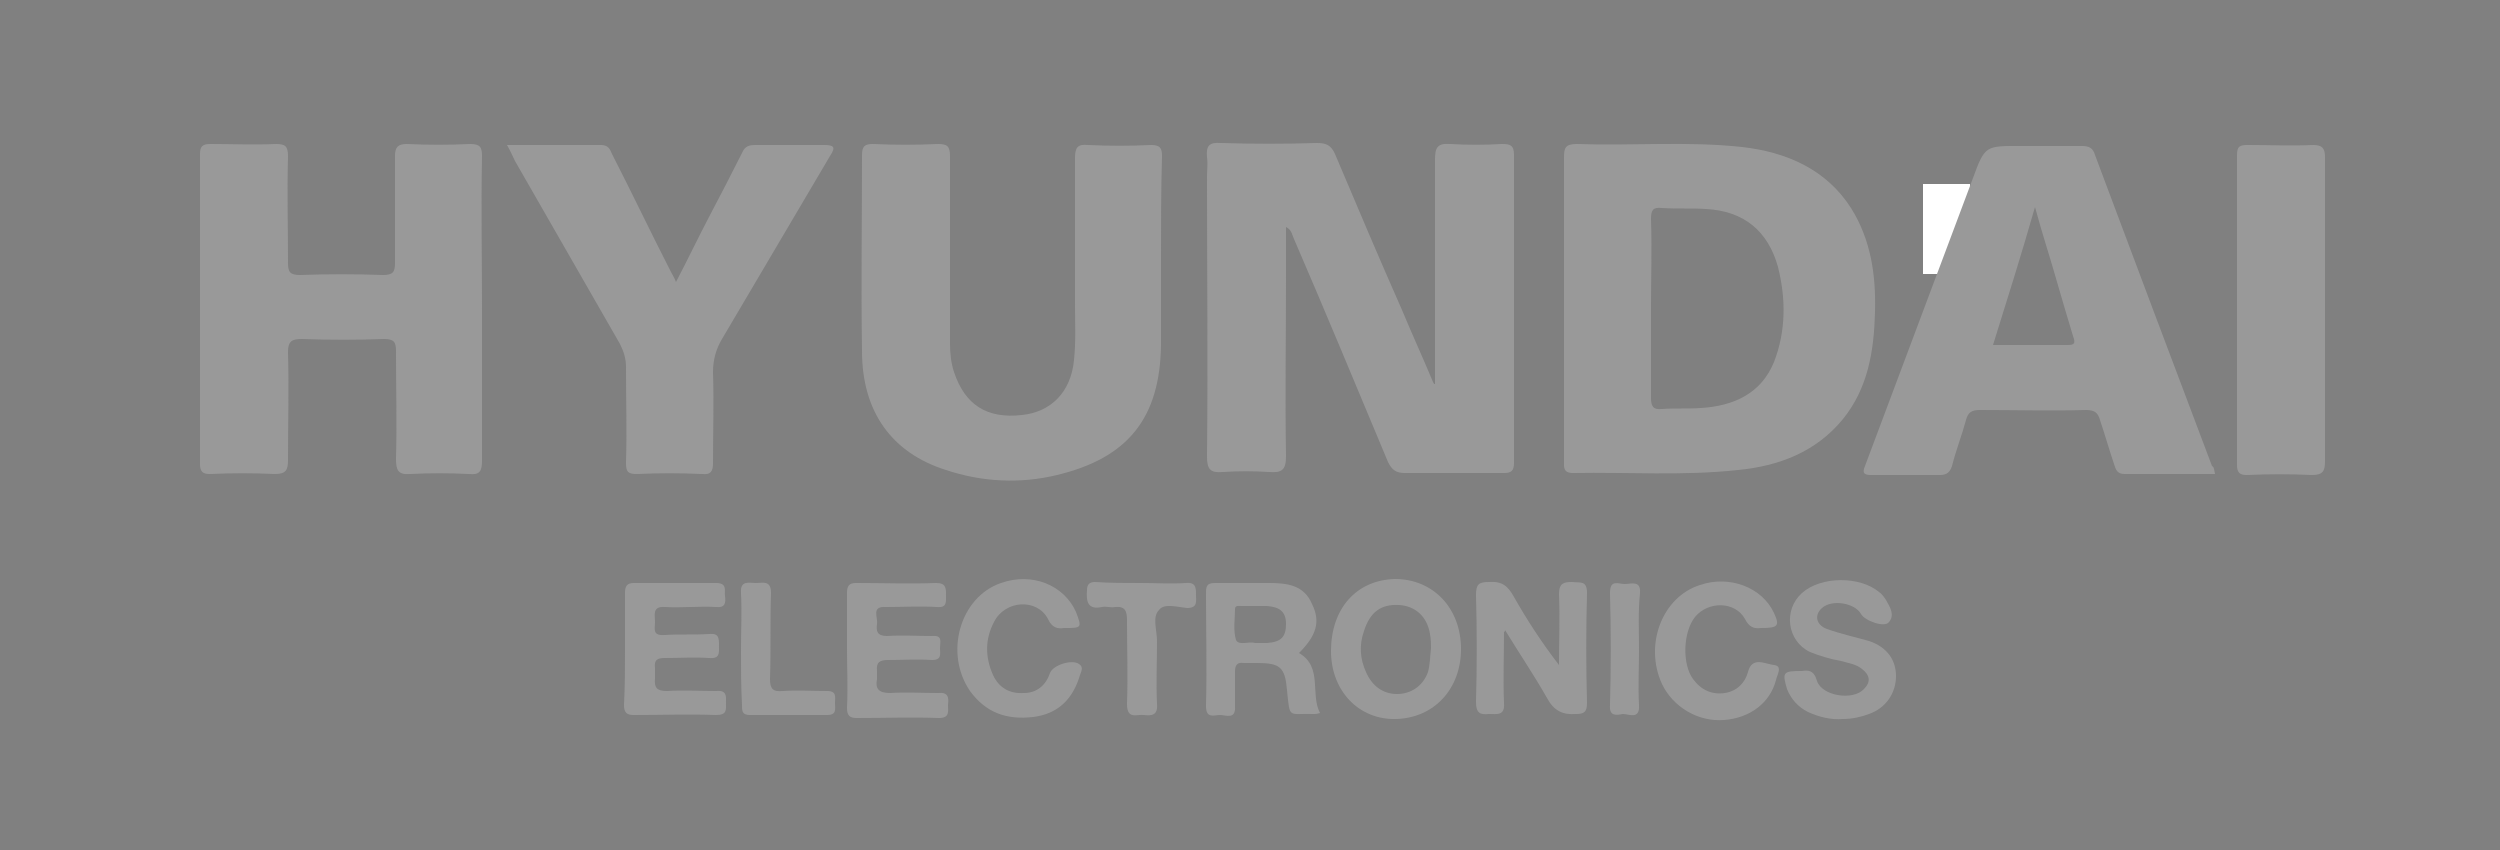<?xml version="1.0" encoding="utf-8"?>
<!-- Generator: Adobe Illustrator 24.0.2, SVG Export Plug-In . SVG Version: 6.00 Build 0)  -->
<svg version="1.1" id="Capa_1" xmlns="http://www.w3.org/2000/svg" xmlns:xlink="http://www.w3.org/1999/xlink" x="0px" y="0px"
	 viewBox="0 0 250 85" style="enable-background:new 0 0 250 85;" xml:space="preserve">
<rect x="0" y="0" width="250" height="85" fill="#808080" stroke="none"/>
<style type="text/css">
	.st0{fill:#FFFFFF;}
	.st1{fill:#999999;}
	.st2{fill-rule:evenodd;clip-rule:evenodd;fill:#999999;}
	.st3{fill:#006B33;}
	.st4{fill:#00B2E3;}
	.st5{fill:#54565A;}
	.st6{fill:#0E4385;}
</style>
<rect x="192.3" y="18.4" class="st0" width="4.7" height="9"/>
<g>
	<g>
		<path class="st1" d="M154.5-68.4H140c0,0-2.6,0-3.6,1.9v-1.9H130v26.9h6.5v-17.3c0-2.1,1.7-3.8,3.8-3.8h12.2
			c2.1,0,3.8,1.7,3.8,3.8v17.3h6.3v-19.3C162.7-60.7,162.3-68.4,154.5-68.4"/>
		<rect x="41" y="-76.1" class="st1" width="6.5" height="34.7"/>
		<rect x="116.9" y="-68.4" class="st1" width="6.5" height="27"/>
		<rect x="169.3" y="-68.4" class="st1" width="6.5" height="26.9"/>
		<path class="st1" d="M78.5-68.4H64c0,0-2.6,0-3.6,1.9v-1.9H54v26.9h6.5v-17.3c0-2.1,1.7-3.8,3.8-3.8h12.3c2.1,0,3.8,1.7,3.8,3.8
			v17.3h6.3v-19.3C86.8-60.7,86.3-68.4,78.5-68.4"/>
		<rect x="116.9" y="-79.1" class="st1" width="6.5" height="5.6"/>
		<rect x="169.3" y="-79.1" class="st1" width="6.5" height="5.6"/>
		<polygon class="st1" points="214.7,-68.4 206.6,-68.4 197.3,-59 188,-68.4 179.9,-68.4 193.2,-54.9 179.9,-41.4 188.1,-41.4 
			197.3,-50.8 206.5,-41.4 214.7,-41.4 201.3,-54.9 		"/>
		<path class="st1" d="M102.5-72.8c0.4-0.4,0.9-0.7,1.6-0.7h7.2v-5.6h-5.7c-0.1,0-0.9,0-2.1,0c-0.1,0-0.1,0-0.1,0
			c-2.4,0-4.6,0.9-6.1,2.4c-1.2,1.3-1.8,3-1.8,4.5c0,2.8,0,3.8,0,3.8h-8.4c0,0,2.3,0.8,3.9,5.7h4.5v21.2h6.4v-21.2h9.4v-5.7h-4.8
			h-4.6v-2.4c0-0.2,0-0.3,0-0.5c0-0.1,0-0.1,0-0.1c0-0.5,0.2-0.9,0.4-1.2C102.4-72.7,102.5-72.7,102.5-72.8"/>
	</g>
</g>
<path class="st2" d="M162.3,146.3c4.6,0,8.4,3.8,8.4,8.4V182h-9.4v-26.2c0-2.6-2.1-4.7-4.7-4.7h-10.7v30.8h-9.4v-35.6L162.3,146.3
	 M200.8,146.3c4.6,0,8.4,3.8,8.4,8.4v18.9c0,4.6-3.8,8.4-8.4,8.4h-17.6c-4.6,0-8.4-3.8-8.4-8.4v-18.9c0-4.6,3.8-8.4,8.4-8.4H200.8
	 M189,151.1c-2.6,0-4.7,2.1-4.7,4.7v16.7c0,2.6,2.1,4.7,4.7,4.7h6.1c2.6,0,4.7-2.1,4.7-4.7v-16.7c0-2.6-2.1-4.7-4.7-4.7H189z
	 M78,146.3c-4.6,0-8.4,3.8-8.4,8.4v18.9c0,4.6,3.8,8.4,8.4,8.4h20.8v-4.8h-15c-2.6,0-4.7-2.1-4.7-4.7v-6.3h19.7v-4.8h-15
	c-2.6,0-4.7-2.1-4.7-4.7v-0.9c0-2.6,2.1-4.7,4.7-4.7h15.1v-4.8L78,146.3 M111.4,146.3c-4.6,0-8.4,3.8-8.4,8.4v18.9
	c0,4.6,3.8,8.4,8.4,8.4h20.8v-4.8h-15.1c-2.6,0-4.7-2.1-4.7-4.7v-16.7c0-2.6,2.1-4.7,4.7-4.7h15.1v-4.8L111.4,146.3 M65.5,146.3
	H31.2v4.8h12.4v30.8H53v-26.2c0-2.6,2.1-4.7,4.7-4.7h7.8C65.5,151.1,65.5,146.3,65.5,146.3z"/>
<g>
	<path class="st1" d="M-12.6,121.9c1.2,3.3,2.9,6.4,3.6,9.8c1.3,6.1-1.5,10.8-6.4,14.4c-1.3,1-2.6,2-4.5,3.4
		c4.8-5.6,7.4-11.4,7-18.4c-2,4.9-4,9.7-6,14.8c-3.9-3.2-4.4-6.7-1.8-10.4c1.8-2.5,4.1-4.7,5.7-7.4c1.1-1.8,1.4-4.1,2-6.1
		C-12.9,121.9-12.7,121.9-12.6,121.9z"/>
	<path class="st1" d="M-73.3,151.5c1.3,0,2.5,0,4,0c0.1,0.6,0.3,1.2,0.5,1.8c5-3.4,7.7-3.3,11.2,0.1c1.7-0.9,3.2-2,4.8-2.4
		c5.1-1.1,8.8,1.7,9,6.9c0.2,4.5,0,9.1,0,13.9c-1.8,0-3.5,0-5.4,0c0-3.3,0-6.4,0-9.6c0-0.9,0-1.8-0.1-2.6c-0.2-1.9-0.9-3.5-3.1-3.6
		c-2.1,0-3.2,1.5-3.4,3.4c-0.3,3.5-0.2,7-0.3,10.5c0,0.6-0.1,1.2-0.1,2c-1.7,0-3.2,0-5.1,0c0-3.2,0-6.4,0-9.5c0-1.3,0.2-2.7-0.4-3.8
		c-0.6-1.1-1.9-2.4-3-2.5c-1,0-2.3,1.3-3,2.4c-0.5,0.8-0.4,2.2-0.4,3.3c0,3.3,0,6.7,0,10.1c-1.8,0-3.4,0-5.1,0
		C-73.3,165.1-73.3,158.4-73.3,151.5z"/>
	<path class="st1" d="M-109,153.4c0.1-0.6,0.2-1.2,0.3-1.9c1.3,0,2.7,0,4.1,0c0,7.5,0.1,14.8-0.1,22.1c-0.1,2.6-1.9,4.7-4.3,5.6
		c-2.2,0.9-4.7,1.5-7.1,1.5c-6,0-7-1.2-6.5-7.5c3.5,2,7.1,3.9,10.9,1.2c1.1-0.8,1.6-2.5,2.1-3.9c-5,2.8-10.4,1-12.7-1.9
		c-3.2-4.2-3.3-10.3,0.1-14.4C-118.6,150.1-115.3,149.8-109,153.4z M-109.7,161.5c0-3-2.1-5.5-4.7-5.6c-2.7-0.1-5,2.6-4.9,5.7
		c0.1,3,2.3,5.4,4.9,5.4C-111.8,167-109.7,164.6-109.7,161.5z"/>
	<path class="st1" d="M-35.2,163c1.8,5,4.8,5.5,13,2.4c0,1.3,0.2,2.6-0.1,3.8c-0.1,0.8-0.7,1.7-1.4,2.1c-4.2,2.2-10.7,1.2-13.9-2
		c-3.4-3.4-4-8.8-1.6-13.6c1.8-3.5,5.8-5.4,10.4-4.7c4,0.6,6.7,3.1,7.4,7.1c0.3,1.5,0.3,3.1,0.4,4.9C-25.8,163-30.3,163-35.2,163z
		 M-26.1,159.6c-0.3-2.5-1.6-3.7-4-3.8c-2.5-0.1-4.1,1.2-4.7,3.8C-31.9,159.6-29,159.6-26.1,159.6z"/>
	<path class="st1" d="M-145.6,151.8c1.1,0,2.3,0,3.6,0c0.2,0.7,0.4,1.3,0.6,2.1c0.4-0.2,0.6-0.4,0.8-0.6c2.5-2.5,5.4-2.7,8.4-1.4
		c2.9,1.2,4.1,3.6,4,6.7c-0.1,3.8-0.1,7.7,0,11.5c0.1,2-1.2,1.9-2.5,1.9s-2.6,0.2-2.5-1.9c0.1-3,0.1-6.1,0-9.1c0-1-0.1-2.2-0.6-3
		c-0.7-1-1.9-2.1-3-2.2c-1.1-0.1-2.6,0.9-3.2,1.9c-0.7,1.1-1,2.7-1,4.1c-0.1,3.2,0,6.5,0,10.1c-1.3,0-2.5,0.2-3.5-0.1
		c-0.6-0.1-1.4-0.9-1.4-1.4c-0.1-6,0-12,0-17.9C-145.9,152.3-145.8,152.1-145.6,151.8z"/>
	<path class="st1" d="M-150.1,161.8c0,6-4.3,10.4-9.9,10.4c-5.6,0-10.1-4.8-10-10.7s4.6-10.5,10.3-10.4
		C-154.3,151.2-150.1,155.9-150.1,161.8z M-154.8,161.7c0-3.2-2.5-6-5.3-5.9s-5,2.7-5,5.9c0,3.3,2.4,6,5.2,5.9
		C-157.1,167.5-154.8,164.8-154.8,161.7z"/>
	<path class="st1" d="M-98.3,156.4c-1.2-0.1-2-0.1-3-0.2c0-1.5,0-2.9,0-4.6c4.9,0.7,2.7-3.8,4.1-5.8c1.3,0,2.6,0,4.2,0
		c0,1.9,0,3.6,0,5.5c1.8,0.1,3.5,0.2,5.3,0.2c0,1.5,0,3,0,4.7c-1.7,0-3.3,0-5.2,0c0,3.2-0.2,6.3,0.1,9.2c0.1,0.7,1.7,1.5,2.7,1.9
		c0.6,0.2,1.5-0.3,2.6-0.6c0,1.4,0.1,2.8-0.1,4.2c0,0.4-0.7,1.1-1.1,1.2c-5.7,1-9.8-1.2-9.7-7.4C-98.3,161.9-98.3,159.2-98.3,156.4z
		"/>
	<path class="st1" d="M-2.1,183.9c-3.4-8-10-12.4-17.9-15.7c4.4,1.3,8.6,2.3,12.5,3.7c6,2.1,8.7,6.9,9.5,13c0.3,2.3,0,4.7,0,7.6
		c-2.4-3.8-6-5.4-9.5-7c-1.1-0.5-2.2-1-3.2-1.6c-4.9-2.5-6-5.2-4.4-10.9C-9.8,175.7-6.4,180.4-2.1,183.9z"/>
	<path class="st1" d="M-13.4,161.1c3.4-1,6.5-1.9,9.6-2.9c6.5-2.1,12-0.3,16.3,4.8c1.5,1.7,2.7,3.7,3.9,5.8
		c-5.1-2.1-10.1-0.3-15.1,0.2c-4.5,0.4-7.4-1.7-8.4-6.9c2.8,0.3,5.4,0.6,8,1s5.2,1.1,7.8,1.3C1.9,159.8-5.6,159.7-13.4,161.1z"/>
	<path class="st1" d="M-179.1,141.5c0.7-0.1,1.2-0.2,1.7-0.2c1,0,2.1,0,3.3,0c0,10.3,0,20.4,0,30.6c-1.6,0-3.3,0-5,0
		C-179.1,161.8-179.1,151.7-179.1,141.5z"/>
	<path class="st1" d="M-8.8,151.8c6.2-1.9,10.9-4.9,14-10.1c-4.2,2.7-8.4,5.3-12.8,8.1c-1.2-4.4,0-7.2,3.7-8.6
		c1.8-0.7,3.8-1.2,5.7-1.8c1.5-0.5,3.1-0.9,4.5-1.5c1.3-0.6,2.5-1.6,3.7-2.4C9.8,145.4,4.6,153.1-8.8,151.8z"/>
	<path class="st1" d="M-83.7,151.3c1.7,0,3.4,0,5.1,0c0,6.9,0,13.7,0,20.7c-1.7,0-3.3,0-5.1,0C-83.7,165.2-83.7,158.3-83.7,151.3z"
		/>
	<path class="st1" d="M-84.4,144.7c0.1-1.8,1.8-3.3,3.5-3.2c1.9,0.1,3.3,1.8,3.1,3.8c-0.2,1.9-1.8,3.2-3.6,3
		C-83.1,148.2-84.5,146.5-84.4,144.7z"/>
</g>
<g id="layer1" transform="translate(383.568,-22.063)">
	<path id="path1460" class="st3" d="M-623.5,72.3V47.4h3.9h3.9V49c0,0.9,0,1.6,0,1.6s0.5-0.3,1.1-0.7c6.9-4.3,16.9-5.6,25.8-3.4
		c8.1,2,13.9,6.8,16,13.2c1.2,3.7,1.1,7.8-0.2,11.4c-1.7,4.4-5.1,8-10,10.5c-4.3,2.1-9.2,3.2-14.7,3.2c-4.6,0-8.8-0.8-12.6-2.3
		c-1.5-0.6-3.4-1.6-4.6-2.3l-0.9-0.6v8.7V97h-3.9h-3.9V72.3H-623.5z M-593.9,78.3c4.4-0.6,7.8-2,10.3-4.2c1.9-1.7,3.3-4,3.8-6.5
		c0.2-1,0.2-3.5,0-4.5c-0.6-3-2.3-5.6-4.9-7.4c-1-0.7-3.1-1.8-4.5-2.2c-3.8-1.3-8.4-1.7-12.6-1c-7.3,1.1-12.2,4.7-13.6,9.9
		c-0.6,2.3-0.5,4.8,0.3,7c1.8,5,6.9,8.3,14.2,9.1C-599.3,78.6-595.3,78.5-593.9,78.3L-593.9,78.3z M-568.1,72.3V47.4h3.9h3.9V49
		c0,0.9,0,1.6,0,1.6s0.4-0.3,1-0.6c1.2-0.8,3.5-1.9,4.9-2.4c6.3-2.3,14.1-2.7,20.9-1c11.1,2.8,17.6,10.4,17,19.8
		c-0.5,7.2-5.3,13.1-13.1,16.2c-2.6,1-5.2,1.7-8.5,2.1c-1.7,0.2-6.4,0.2-8.2,0c-5.1-0.6-9.6-2.1-13.2-4.5l-0.7-0.5v8.7v8.7h-3.9
		h-3.9V72.3H-568.1z M-538.4,78.3c6.1-0.9,10.3-3.3,12.6-7.2c1.3-2.2,1.8-5.2,1.3-8c-1-5.7-6-9.7-13.7-10.8
		c-5.1-0.7-10.8,0-14.7,1.9c-4,1.9-6.4,4.9-7.2,8.7c-0.2,1-0.2,3.6,0,4.6c0.6,2.7,1.9,4.9,3.9,6.6c2.7,2.3,6.3,3.7,10.9,4.2
		C-543.8,78.6-539.9,78.5-538.4,78.3L-538.4,78.3z M-655.6,84.9c-4.1-0.4-7.6-1.2-10.6-2.5c-6.8-2.9-11.1-7.8-12.3-14
		c-0.2-1.2-0.3-3.8-0.2-5.1c0.8-7.4,6.3-13.3,15-16.1c4.6-1.5,10.3-2,15.4-1.3c9.3,1.2,16.4,5.5,19.5,11.9
		c2.5,5.2,2.2,11.6-0.8,16.4c-1.4,2.2-3.6,4.5-5.9,6c-3.6,2.4-7.9,3.8-13.1,4.5C-649.8,84.9-654.6,85-655.6,84.9L-655.6,84.9z
		 M-650.1,78.4c4.1-0.4,7.5-1.6,10-3.4c2.1-1.5,3.8-3.7,4.5-5.9c0.4-1.3,0.5-1.9,0.5-3.8c0-1.8-0.1-2.4-0.5-3.7
		c-1.4-4.4-5.6-7.6-11.4-8.9c-5.1-1.1-11-0.7-15.4,1c-3.2,1.3-5.7,3.3-7.2,5.8c-1.6,2.7-1.9,6.3-0.9,9.5c1.1,3.4,3.9,6.2,7.8,7.8
		c2.1,0.9,4.8,1.5,7.4,1.7C-654.3,78.5-651.1,78.5-650.1,78.4L-650.1,78.4z M-489.7,84.9c-0.2,0-0.7-0.1-1.3-0.1
		c-4.3-0.4-8.8-1.8-12.1-3.6c-4.5-2.5-7.6-6.1-9-10.4c-1-2.9-1.1-6.2-0.5-9.2c1-4.5,3.8-8.4,8-11.2c5.7-3.8,14-5.4,22-4.4
		c6.7,0.8,12.2,3.3,16,7.1c2.9,2.9,4.6,6.3,5.1,10.3c0.1,1,0.1,3.1,0,4.2c-1,7.9-7.3,14-17,16.4c-2.9,0.7-4.8,0.9-8.2,1
		C-488.2,84.9-489.5,84.9-489.7,84.9L-489.7,84.9z M-484.6,78.4c5.1-0.5,9.3-2.2,12-4.9c1.8-1.8,2.9-3.8,3.3-6.2
		c0.2-1,0.2-3.1,0-4.1c-0.9-5.6-5.9-9.6-13.1-10.8c-1.7-0.3-2.9-0.4-4.7-0.4c-8.2,0-14.5,3.1-16.9,8.2c-0.7,1.5-1.1,3.1-1.1,5
		c0,2.5,0.6,4.5,1.9,6.5c2.4,3.6,7,6,13.1,6.6C-488.9,78.5-485.9,78.5-484.6,78.4L-484.6,78.4z"/>
</g>
<g id="layer1_1_" transform="translate(383.568,-22.063)">
	<path id="path1460_1_" class="st1" d="M-556.3-30.3v-24.9h3.9h3.9v1.6c0,0.9,0,1.6,0,1.6s0.5-0.3,1.1-0.7
		c6.9-4.3,16.9-5.6,25.8-3.4c8.1,2,13.9,6.8,16,13.2c1.2,3.7,1.1,7.8-0.2,11.4c-1.7,4.4-5.1,8-10,10.5c-4.3,2.1-9.2,3.2-14.7,3.2
		c-4.6,0-8.8-0.8-12.6-2.3c-1.5-0.6-3.4-1.6-4.6-2.3l-0.9-0.6v8.7v8.7h-3.9h-3.9v-24.7H-556.3z M-526.8-24.3c4.4-0.6,7.8-2,10.3-4.2
		c1.9-1.7,3.3-4,3.8-6.5c0.2-1,0.2-3.5,0-4.5c-0.6-3-2.3-5.6-4.9-7.4c-1-0.7-3.1-1.8-4.5-2.2c-3.8-1.3-8.4-1.7-12.6-1
		c-7.3,1.1-12.2,4.7-13.6,9.9c-0.6,2.3-0.5,4.8,0.3,7c1.8,5,6.9,8.3,14.2,9.1C-532.2-24.1-528.1-24.1-526.8-24.3L-526.8-24.3z
		 M-501-30.3v-24.9h3.9h3.9v1.6c0,0.9,0,1.6,0,1.6s0.4-0.3,1-0.6c1.2-0.8,3.5-1.9,4.9-2.4c6.3-2.3,14.1-2.7,20.9-1
		c11.1,2.8,17.6,10.4,17,19.8c-0.5,7.2-5.3,13.1-13.1,16.2c-2.6,1-5.2,1.7-8.5,2.1c-1.7,0.2-6.4,0.2-8.2,0
		c-5.1-0.6-9.6-2.1-13.2-4.5l-0.7-0.5v8.7v8.7h-3.9h-3.9L-501-30.3L-501-30.3z M-471.2-24.3c6.1-0.9,10.3-3.3,12.6-7.2
		c1.3-2.2,1.8-5.2,1.3-8c-1-5.7-6-9.7-13.7-10.8c-5.1-0.7-10.8,0-14.7,1.9c-4,1.9-6.4,4.9-7.2,8.7c-0.2,1-0.2,3.6,0,4.6
		c0.6,2.7,1.9,4.9,3.9,6.6c2.7,2.3,6.3,3.7,10.9,4.2C-476.7-24-472.7-24.1-471.2-24.3L-471.2-24.3z M-588.4-17.7
		c-4.1-0.4-7.6-1.2-10.6-2.5c-6.8-2.9-11.1-7.8-12.3-14c-0.2-1.2-0.3-3.8-0.2-5.1c0.8-7.4,6.3-13.3,15-16.1c4.6-1.5,10.3-2,15.4-1.3
		c9.3,1.2,16.4,5.5,19.5,11.9c2.5,5.2,2.2,11.6-0.8,16.4c-1.4,2.2-3.6,4.5-5.9,6c-3.6,2.4-7.9,3.8-13.1,4.5
		C-582.7-17.7-587.5-17.6-588.4-17.7L-588.4-17.7z M-582.9-24.2c4.1-0.4,7.5-1.6,10-3.4c2.1-1.5,3.8-3.7,4.5-5.9
		c0.4-1.3,0.5-1.9,0.5-3.8c0-1.8-0.1-2.4-0.5-3.7c-1.4-4.4-5.6-7.6-11.4-8.9c-5.1-1.1-11-0.7-15.4,1c-3.2,1.3-5.7,3.3-7.2,5.8
		c-1.6,2.7-1.9,6.3-0.9,9.5c1.1,3.4,3.9,6.2,7.8,7.8c2.1,0.9,4.8,1.5,7.4,1.7C-587.1-24.1-584-24.1-582.9-24.2L-582.9-24.2z
		 M-422.6-17.7c-0.2,0-0.7-0.1-1.3-0.1c-4.3-0.4-8.8-1.8-12.1-3.6c-4.5-2.5-7.6-6.1-9-10.4c-1-2.9-1.1-6.2-0.5-9.2
		c1-4.5,3.8-8.4,8-11.2c5.7-3.8,14-5.4,22-4.4c6.7,0.8,12.2,3.3,16,7.1c2.9,2.9,4.6,6.3,5.1,10.3c0.1,1,0.1,3.1,0,4.2
		c-1,7.9-7.3,14-17,16.4c-2.9,0.7-4.8,0.9-8.2,1C-421.1-17.7-422.4-17.7-422.6-17.7L-422.6-17.7z M-417.5-24.2
		c5.1-0.5,9.3-2.2,12-4.9c1.8-1.8,2.9-3.8,3.3-6.2c0.2-1,0.2-3.1,0-4.1c-0.9-5.6-5.9-9.6-13.1-10.8c-1.7-0.3-2.9-0.4-4.7-0.4
		c-8.2,0-14.5,3.1-16.9,8.2c-0.7,1.5-1.1,3.1-1.1,5c0,2.5,0.6,4.5,1.9,6.5c2.4,3.6,7,6,13.1,6.6C-421.8-24.1-418.7-24.1-417.5-24.2
		L-417.5-24.2z"/>
</g>
<g>
	<g>
		<g>
			<path class="st4" d="M297.7,54.1c-1.3-1.3-3-2.1-5-2.1h-18.5c-0.3,0-0.5-0.2-0.6-0.4c-0.5-1.5-0.9-3.1-1.1-4.8
				c-0.1-0.4,0.2-0.7,0.6-0.7h20.8c2,0,3.7,0.8,5,2.1l1.7,1.8c1.3,1.3,3,2.1,5,2.1h22.8c0.4,0,0.7,0.4,0.5,0.8
				c-0.6,1.6-1.3,3.1-2.1,4.5c-0.2,0.4-0.6,0.6-1,0.6h-21.4c-2,0-3.7-0.8-5-2.1L297.7,54.1z"/>
			<path class="st4" d="M301.7,46.5c1.3,1.3,3,2.1,5,2.1h22.9c0.3,0,0.5-0.2,0.6-0.5c0.3-1.6,0.5-3.2,0.5-4.8c0-0.3-0.3-0.6-0.6-0.6
				h-22.3c-2,0-3.7-0.8-5-2.1l-1.7-1.7c-1.3-1.3-3-2.1-5-2.1h-22.9c-0.3,0-0.5,0.2-0.6,0.5c-0.3,1.6-0.5,3.2-0.5,4.8
				c0,0.3,0.3,0.6,0.6,0.6H295c2,0,3.7,0.8,5,2.1L301.7,46.5z"/>
			<path class="st4" d="M302.4,35.4c-1.3-1.3-3-2.1-5-2.1h-22.8c-0.4,0-0.7-0.4-0.5-0.8c0.6-1.6,1.3-3.1,2.1-4.5
				c0.2-0.4,0.6-0.6,1-0.6h21.4c2,0,3.7,0.8,5,2.1l1.7,1.7c1.3,1.3,3,2.1,5,2.1h18.5c0.3,0,0.5,0.2,0.6,0.4c0.5,1.5,0.9,3.1,1.1,4.8
				c0.1,0.4-0.2,0.7-0.6,0.7h-20.8c-2,0-3.7-0.8-5-2.1L302.4,35.4z"/>
		</g>
		<path class="st4" d="M298.5,64.3c-1,1-2.3,1.6-3.8,1.6h-9.4c-0.6,0-0.8,0.7-0.3,1.1c1.6,1.1,3.3,2,5,2.8c0.9,0.4,1.8,0.6,2.8,0.6
			h17.4c0.9,0,1.9-0.2,2.7-0.6c3.9-1.7,7.4-4.1,10.2-7.2c0.3-0.4,0.1-1-0.4-1h-19.2c-1.5,0-2.8,0.6-3.8,1.6L298.5,64.3z"/>
		<path class="st4" d="M299.4,23.9c1.5,0,2.8-0.6,3.8-1.6l1.3-1.3c1-1,2.3-1.6,3.8-1.6h9.4c0.6,0,0.8-0.7,0.3-1.1
			c-1.6-1.1-3.3-2-5-2.8c-0.9-0.4-1.8-0.6-2.8-0.6h-17.4c-0.9,0-1.9,0.2-2.8,0.6c-3.9,1.7-7.4,4.2-10.2,7.2c-0.3,0.4-0.1,1,0.4,1
			L299.4,23.9z"/>
	</g>
	<g>
		<path class="st5" d="M339.9,51.8h16.7c2.1,0,2.2-1.3,2.2-2.1c0-1-0.5-1.9-2.3-2.5l-11.9-3.5c-3.9-1.2-5.1-4.3-5.1-8.5
			c0-4.6,2-7.7,7-7.7h18.6v6.1h-15.6c-1.1,0-2.1,0.4-2.1,2c0,1.2,0.6,2,2.4,2.6l10.6,3.1c4.5,1.3,6.2,3.6,6.2,8.6
			c0,4.8-1.8,8.1-6.9,8.1h-19.8V51.8z"/>
		<path class="st5" d="M380.5,57.9c-4.9,0-8.5-2-8.5-7.7V39.9h-3.2v-5h3.2v-7.4h6.7v7.4h6.5v5h-6.5v7.9c0,3.5,1.6,5.1,5.2,5.1h1.2v5
			H380.5z"/>
		<path class="st5" d="M402.9,44c1.2,0,1.2-0.8,1.2-1.4c0-2.3-2.6-3.1-4.8-3.1c-3.2,0-4.8,1.1-4.8,4.5H402.9z M396.5,57.9
			c-7.3,0-8.7-3.1-8.7-11.6c0-9.8,2.6-11.7,11.6-11.7c7.5,0,11.6,1.2,11.6,9.3c0,2.6-0.8,4.8-3.6,4.8h-12.8c0,2.8,0.9,4.4,4.6,4.4
			h11.1V58h-13.8V57.9z"/>
		<path class="st5" d="M414.7,44c0-6.8,3.5-9.1,10.2-9.1h4.5v5h-2.7c-4,0-5.3,2.1-5.3,6.1v11.9h-6.7V44z"/>
		<path class="st5" d="M446.7,44c1.2,0,1.2-0.8,1.2-1.4c0-2.3-2.6-3.1-4.8-3.1c-3.2,0-4.8,1.1-4.8,4.5H446.7z M440.2,57.9
			c-7.3,0-8.7-3.1-8.7-11.6c0-9.8,2.6-11.7,11.6-11.7c7.5,0,11.6,1.2,11.6,9.3c0,2.6-0.8,4.8-3.6,4.8h-12.9c0,2.8,0.9,4.4,4.6,4.4
			h11.1V58h-13.7V57.9z"/>
		<path class="st5" d="M458.5,39.2c0-3,1.5-4.4,4.3-4.4h9.3c5.4,0,8.9,2.4,8.9,8.3v14.8h-6.7v-13c0-3.5-1.3-5-4.7-5h-2.9
			c-1.1,0-1.5,0.4-1.5,1.5v16.5h-6.7L458.5,39.2L458.5,39.2z"/>
	</g>
</g>
<g>
	<path class="st1" d="M143.5,38.4c0-7.5,0-14.9,0-22.4c0-1.2,0.2-1.7,1.5-1.6c1.7,0.1,3.5,0.1,5.2,0c0.8,0,1.2,0.1,1.2,1.1
		c0,10.3,0,20.6,0,30.8c0,0.8-0.3,1-1,1c-3.3,0-6.6,0-9.9,0c-0.9,0-1.3-0.3-1.7-1.1c-3.1-7.4-6.2-14.9-9.4-22.3
		c-0.2-0.4-0.2-0.9-0.8-1.2c0,1.7,0,3.3,0,4.9c0,6-0.1,12,0,18c0,1.4-0.4,1.7-1.7,1.6c-1.5-0.1-3.1-0.1-4.6,0
		c-1.2,0.1-1.6-0.2-1.6-1.5c0.1-9.3,0-18.7,0-28c0-0.7,0.1-1.3,0-2c-0.1-1.1,0.2-1.5,1.4-1.4c3.2,0.1,6.4,0.1,9.6,0
		c0.9,0,1.4,0.2,1.8,1.1c2.2,5.2,4.4,10.4,6.7,15.6c1,2.4,2.1,4.8,3.1,7.2C143.4,38.4,143.4,38.4,143.5,38.4z"/>
	<path class="st1" d="M156.4,30.9c0-5,0-10,0-15.1c0-1,0.1-1.4,1.3-1.4c5.5,0.2,11-0.3,16.5,0.3c4.4,0.5,8.4,2.2,10.9,6.1
		c2,3.2,2.5,6.7,2.4,10.4c-0.1,3.9-0.7,7.6-3.2,10.7c-2.7,3.3-6.4,4.7-10.5,5.1c-5.5,0.6-11,0.2-16.5,0.3c-1,0-0.9-0.6-0.9-1.2
		C156.4,41.1,156.4,36,156.4,30.9z M165.1,30.8c0,3,0,6,0,9c0,0.8,0.2,1.2,1.1,1.1c1.3-0.1,2.6,0,3.9-0.1c3.2-0.2,6-1.4,7.3-4.6
		c1.2-3.1,1.2-6.3,0.4-9.5c-1-3.6-3.4-5.6-7.2-5.8c-1.4-0.1-2.9,0-4.4-0.1c-0.9-0.1-1.1,0.2-1.1,1.1
		C165.2,24.9,165.1,27.9,165.1,30.8z"/>
	<path class="st1" d="M48.2,31c0,5,0,10,0,15.1c0,1.1-0.3,1.4-1.3,1.3c-2-0.1-3.9-0.1-5.9,0c-1.2,0.1-1.4-0.4-1.4-1.5
		c0.1-3.6,0-7.2,0-10.8c0-0.9-0.2-1.2-1.2-1.2c-2.7,0.1-5.4,0.1-8.2,0c-1,0-1.4,0.2-1.4,1.3c0.1,3.6,0,7.2,0,10.8
		c0,1-0.2,1.4-1.3,1.4c-2.2-0.1-4.3-0.1-6.5,0c-0.7,0-1-0.2-1-1c0-10.3,0-20.6,0-31c0-0.7,0.2-1,1-1c2.2,0,4.4,0.1,6.6,0
		c0.9,0,1.2,0.2,1.2,1.2c-0.1,3.6,0,7.1,0,10.7c0,0.9,0.2,1.2,1.2,1.2c2.8-0.1,5.5-0.1,8.3,0c1,0,1.2-0.3,1.2-1.2
		c0-3.6,0-7.1,0-10.7c0-0.9,0.3-1.2,1.2-1.2c2.1,0.1,4.2,0.1,6.3,0c1,0,1.2,0.3,1.2,1.2C48.1,20.8,48.2,25.9,48.2,31z"/>
	<path class="st1" d="M116.1,26.1c0,2.8,0,5.6,0,8.4c-0.1,7.3-3.3,11.3-10.4,13c-3.7,0.9-7.5,0.7-11.1-0.5
		c-5.4-1.7-8.4-5.8-8.4-11.9c-0.1-6.5,0-13,0-19.6c0-0.9,0.3-1.1,1.1-1.1c2.2,0.1,4.3,0.1,6.5,0c0.9,0,1.2,0.2,1.2,1.2
		c0,6.2,0,12.5,0,18.7c0,1,0.1,2,0.4,2.9c1.1,3.3,3.3,4.7,6.8,4.3c2.9-0.3,4.9-2.3,5.2-5.5c0.2-1.9,0.1-3.7,0.1-5.6
		c0-4.9,0-9.8,0-14.6c0-1.1,0.3-1.4,1.3-1.3c2.1,0.1,4.2,0.1,6.3,0c0.9,0,1.1,0.3,1.1,1.1C116.1,19.1,116.1,22.6,116.1,26.1z"/>
	<path class="st1" d="M221.5,47.4c-3.1,0-6.1,0-9,0c-0.8,0-0.9-0.4-1.1-1c-0.5-1.5-0.9-2.9-1.4-4.4c-0.2-0.7-0.5-1-1.4-1
		c-3.5,0.1-7,0-10.6,0c-0.8,0-1.2,0.2-1.4,1c-0.4,1.5-1,3-1.4,4.6c-0.2,0.6-0.5,0.9-1.2,0.9c-2.3,0-4.6,0-6.9,0
		c-0.7,0-0.9-0.2-0.6-0.9c3.6-9.6,7.2-19.2,10.8-28.8c1.2-3.3,1.3-3.2,4.8-3.2c2,0,4,0,6.1,0c0.7,0,1.1,0.2,1.3,0.9
		c3.9,10.4,7.8,20.8,11.7,31.1C221.4,46.7,221.4,46.9,221.5,47.4z M199.3,34.5c2.6,0,5,0,7.4,0c0.7,0,0.9-0.1,0.6-0.9
		c-0.6-2-1.2-4-1.8-6.1c-0.6-2.1-1.3-4.2-2-6.8C202.1,25.6,200.7,30,199.3,34.5z"/>
	<path class="st1" d="M50.7,14.5c3.3,0,6.3,0,9.4,0c0.7,0,0.9,0.4,1.1,0.9c2,3.9,3.9,7.9,5.9,11.8c0.1,0.2,0.3,0.5,0.5,1
		c1.2-2.3,2.2-4.4,3.3-6.5c1.1-2.1,2.2-4.2,3.3-6.4c0.3-0.7,0.7-0.8,1.4-0.8c2.3,0,4.5,0,6.8,0c1,0,1.2,0.2,0.6,1.1
		c-3.6,6.1-7.2,12.2-10.8,18.3c-0.6,1-0.9,2.1-0.9,3.3c0.1,3,0,6.1,0,9.1c0,0.8-0.2,1.2-1.1,1.1c-2.2-0.1-4.3-0.1-6.5,0
		c-0.9,0-1.1-0.2-1.1-1.1c0.1-3.2,0-6.4,0-9.6c0-0.8-0.2-1.5-0.6-2.3c-3.5-6.1-7-12.2-10.5-18.3C51.3,15.7,51.1,15.2,50.7,14.5z"/>
	<path class="st1" d="M232.5,31c0,5,0,10,0,15.1c0,1-0.2,1.4-1.3,1.4c-2.2-0.1-4.3-0.1-6.5,0c-0.7,0-1-0.2-1-1c0-10.3,0-20.6,0-31
		c0-0.9,0.3-1,1.1-1c2.2,0,4.3,0.1,6.5,0c0.9,0,1.2,0.3,1.2,1.2C232.5,20.8,232.5,25.9,232.5,31z"/>
	<path class="st1" d="M150.4,63.2c0,2.4-0.1,4.8,0,7.1c0.1,1.3-0.7,1.1-1.5,1.1c-0.9,0.1-1.3-0.1-1.3-1.2c0.1-3.6,0.1-7.1,0-10.7
		c0-1.1,0.3-1.3,1.3-1.3c1.3-0.1,1.9,0.4,2.5,1.5c1.3,2.3,2.8,4.6,4.5,6.8c0-2.4,0.1-4.7,0-7.1c0-1.1,0.5-1.2,1.3-1.2
		c0.8,0.1,1.5-0.2,1.5,1.1c-0.1,3.7-0.1,7.3,0,11c0,0.9-0.3,1.1-1.1,1.1c-1.3,0.1-2.2-0.3-2.9-1.6c-1.3-2.3-2.8-4.5-4.2-6.8
		C150.5,63.2,150.4,63.2,150.4,63.2z"/>
	<path class="st1" d="M146.1,64.9c0,4-2.7,6.9-6.5,7c-3.7,0.1-6.5-2.8-6.5-6.8c0-4.2,2.5-7.1,6.4-7.2
		C143.3,57.9,146.1,60.8,146.1,64.9z M143.1,64.8c0-0.3,0-0.9-0.1-1.4c-0.3-1.8-1.5-2.8-3.1-2.9c-1.8-0.1-2.9,0.7-3.5,2.6
		c-0.5,1.4-0.4,2.8,0.2,4.1c0.6,1.4,1.7,2.2,3.1,2.2c1.4,0,2.6-0.8,3.1-2.2C143,66.5,143,65.7,143.1,64.8z"/>
	<path class="st1" d="M129.9,65.3c2.4,1.4,1.1,4.1,2.1,6c-0.3,0.1-0.5,0.1-0.6,0.1c-2.6-0.1-2.4,0.6-2.7-2.4c-0.2-2.3-0.7-2.7-3-2.7
		c-0.4,0-0.8,0-1.3,0c-0.7-0.1-0.9,0.2-0.9,0.9c0,1.1,0,2.3,0,3.4c0.1,1.4-0.9,0.9-1.5,0.9c-0.6,0-1.4,0.4-1.4-0.9
		c0.1-3.8,0-7.6,0-11.4c0-0.8,0.3-0.9,1-0.9c1.8,0,3.6,0,5.3,0c1.8,0,3.5,0.2,4.3,2.1C132.1,62.2,131.6,63.6,129.9,65.3z
		 M125.5,64.3c0.5,0,0.9,0,1.2,0c1.4-0.1,1.9-0.6,1.9-1.9c0-1.3-0.7-1.7-1.9-1.8c-0.8,0-1.7,0-2.5,0c-0.3,0-0.7-0.1-0.7,0.3
		c0,1-0.2,2.1,0.1,3.1C123.9,64.6,124.9,64.1,125.5,64.3z"/>
	<path class="st1" d="M84.7,64.9c0-1.9,0-3.8,0-5.6c0-0.7,0.2-1,0.9-1c2.7,0,5.4,0.1,8,0c1,0,1,0.5,1,1.2c0,0.7,0.1,1.3-0.9,1.2
		c-1.7-0.1-3.4,0-5.1,0c-1.5-0.1-0.8,1-0.9,1.7c-0.1,0.7,0,1.2,1,1.2c1.5-0.1,3,0,4.5,0c1.1-0.1,0.8,0.6,0.8,1.2
		c0,0.6,0.2,1.2-0.8,1.2c-1.5-0.1-2.9,0-4.4,0c-0.8,0-1.2,0.2-1.1,1.1c0,0.3,0,0.6,0,0.8c-0.2,1,0.2,1.4,1.3,1.4
		c1.6-0.1,3.2,0,4.8,0c1-0.1,1.1,0.4,1,1.2c0,0.6,0.2,1.3-0.9,1.3c-2.7-0.1-5.4,0-8.2,0c-0.7,0-1-0.2-1-1
		C84.8,68.7,84.7,66.8,84.7,64.9z"/>
	<path class="st1" d="M180.2,67.1c0.6-0.1,1.2-0.1,1.5,1c0.5,1.5,3.6,2,4.7,0.8c0.7-0.7,0.6-1.4-0.2-2c-0.6-0.5-1.4-0.6-2.1-0.8
		c-1.1-0.2-2.1-0.5-3.1-0.9c-2.3-1.1-2.7-4.2-0.8-5.9c1.9-1.7,5.8-1.7,7.7-0.1c0.3,0.2,0.5,0.5,0.7,0.8c0.4,0.7,0.9,1.5,0.3,2.2
		c-0.4,0.6-2.4-0.1-2.8-0.8c-0.6-1.1-2.9-1.5-3.9-0.6c-0.8,0.7-0.6,1.7,0.5,2.1c1.4,0.5,2.8,0.8,4.2,1.2c1.8,0.6,2.7,1.9,2.7,3.5
		c0,1.7-1,3.2-2.7,3.8c-0.8,0.3-1.7,0.5-2.6,0.5c-1.2,0.1-2.4-0.2-3.5-0.7c-1-0.5-1.7-1.3-2.1-2.3C178.2,67.2,178.3,67.1,180.2,67.1
		z"/>
	<path class="st1" d="M62.5,64.8c0-1.8,0-3.7,0-5.5c0-0.7,0.2-1,0.9-1c2.7,0,5.4,0,8.2,0c1.2,0,0.8,0.8,0.9,1.3
		c0.1,0.7,0,1.2-0.9,1.1c-1.7-0.1-3.4,0.1-5.1,0c-1.3-0.1-1,0.8-1,1.5c0,0.7-0.3,1.4,1,1.3c1.4-0.1,2.9,0,4.4-0.1c1-0.1,1,0.4,1,1.2
		c0,0.7,0.1,1.3-1,1.2c-1.4-0.1-2.9,0-4.4,0c-0.8,0-1.1,0.2-1,1c0,0.3,0,0.7,0,1c-0.1,1,0.2,1.3,1.2,1.3c1.6-0.1,3.3,0,4.9,0
		c1.1-0.1,1,0.5,1,1.2c0,0.7,0.1,1.2-1,1.2c-2.7-0.1-5.4,0-8.2,0c-0.7,0-1-0.2-1-1C62.5,68.6,62.5,66.7,62.5,64.8z"/>
	<path class="st1" d="M176.1,62.8c-0.7,0.1-1.2-0.1-1.6-0.9c-1-1.8-3.7-1.8-5-0.2c-1.2,1.5-1.3,4.7-0.2,6.2c0.8,1.1,1.9,1.6,3.2,1.4
		c1.2-0.2,2-1,2.3-2.1c0.4-1.6,1.7-0.8,2.6-0.7c0.9,0.1,0.3,1,0.2,1.5c-0.6,2.3-2.6,3.8-5.2,4c-2.6,0.2-5.1-1.3-6.2-3.6
		c-1.8-3.9,0-8.7,3.8-9.9c2.9-1,6.2,0.2,7.4,2.8C178,62.6,177.8,62.8,176.1,62.8z"/>
	<path class="st1" d="M106.4,62.8c-0.6,0.1-1.2,0-1.6-0.9c-1.1-2.1-4.3-1.9-5.4,0.3c-0.9,1.7-0.9,3.5-0.1,5.3
		c0.6,1.3,1.7,1.9,3.1,1.8c1.3,0,2.2-0.8,2.6-2c0.3-0.8,2.2-1.4,2.9-0.9c0.5,0.3,0.2,0.8,0.1,1.1c-0.7,2.4-2.2,3.9-4.7,4.2
		c-2.6,0.3-4.7-0.4-6.3-2.6c-2.6-3.8-1-9.4,3.1-10.8c3.1-1.1,6.3,0.2,7.5,2.9C108.2,62.8,108.2,62.8,106.4,62.8z"/>
	<path class="st1" d="M114.1,58.3c1.5,0,3,0.1,4.5,0c1-0.1,1,0.5,1,1.2c0,0.6,0.2,1.3-0.9,1.3c-1-0.1-2.3-0.5-2.8,0.2
		c-0.7,0.7-0.2,2-0.2,3.1c0,2.1-0.1,4.2,0,6.3c0.1,1.1-0.5,1.2-1.3,1.1c-0.7-0.1-1.7,0.5-1.7-1.1c0.1-2.8,0-5.6,0-8.4
		c0-0.9-0.2-1.4-1.2-1.3c-0.4,0.1-0.9-0.1-1.3,0c-1.4,0.3-1.6-0.5-1.5-1.7c0-0.6,0.3-0.8,0.8-0.8C111,58.3,112.5,58.3,114.1,58.3
		C114.1,58.3,114.1,58.3,114.1,58.3z"/>
	<path class="st1" d="M74.1,64.9c0-1.9,0.1-3.7,0-5.6c-0.1-1.3,0.8-1,1.5-1c0.7,0,1.5-0.3,1.5,1c-0.1,2.9,0,5.7-0.1,8.6
		c0,1,0.3,1.3,1.3,1.2c1.4-0.1,2.9,0,4.4,0c1,0,0.8,0.6,0.8,1.2c0,0.6,0.2,1.2-0.8,1.2c-2.6,0-5.2,0-7.7,0c-0.8,0-0.8-0.4-0.8-1
		C74.1,68.7,74.1,66.8,74.1,64.9C74.1,64.9,74.1,64.9,74.1,64.9z"/>
	<path class="st1" d="M163.9,64.9c0,1.9-0.1,3.8,0,5.6c0.1,1.5-1,0.9-1.6,0.9c-0.6,0.1-1.4,0.3-1.3-0.9c0.1-3.7,0.1-7.5,0-11.2
		c0-1.4,0.8-0.9,1.5-0.9c0.6,0,1.6-0.4,1.5,0.9C163.8,61.2,163.9,63,163.9,64.9z"/>
</g>
<g>
	<path class="st6" d="M143.5-137.8c0-7.5,0-14.9,0-22.4c0-1.2,0.2-1.7,1.5-1.6c1.7,0.1,3.5,0.1,5.2,0c0.8,0,1.2,0.1,1.2,1.1
		c0,10.3,0,20.6,0,30.8c0,0.8-0.3,1-1,1c-3.3,0-6.6,0-9.9,0c-0.9,0-1.3-0.3-1.7-1.1c-3.1-7.4-6.2-14.9-9.4-22.3
		c-0.2-0.4-0.2-0.9-0.8-1.2c0,1.7,0,3.3,0,4.9c0,6-0.1,12,0,18c0,1.4-0.4,1.7-1.7,1.6c-1.5-0.1-3.1-0.1-4.6,0
		c-1.2,0.1-1.6-0.2-1.6-1.5c0.1-9.3,0-18.7,0-28c0-0.7,0.1-1.3,0-2c-0.1-1.1,0.2-1.5,1.4-1.4c3.2,0.1,6.4,0.1,9.6,0
		c0.9,0,1.4,0.2,1.8,1.1c2.2,5.2,4.4,10.4,6.7,15.6c1,2.4,2.1,4.8,3.1,7.2C143.4-137.8,143.4-137.8,143.5-137.8z"/>
	<path class="st6" d="M156.4-145.3c0-5,0-10,0-15.1c0-1,0.1-1.4,1.3-1.4c5.5,0.2,11-0.3,16.5,0.3c4.4,0.5,8.4,2.2,10.9,6.1
		c2,3.2,2.5,6.7,2.4,10.4c-0.1,3.9-0.7,7.6-3.2,10.7c-2.7,3.3-6.4,4.7-10.5,5.1c-5.5,0.6-11,0.2-16.5,0.3c-1,0-0.9-0.6-0.9-1.2
		C156.4-135.1,156.4-140.2,156.4-145.3z M165.1-145.4c0,3,0,6,0,9c0,0.8,0.2,1.2,1.1,1.1c1.3-0.1,2.6,0,3.9-0.1
		c3.2-0.2,6-1.4,7.3-4.6c1.2-3.1,1.2-6.3,0.4-9.5c-1-3.6-3.4-5.6-7.2-5.8c-1.4-0.1-2.9,0-4.4-0.1c-0.9-0.1-1.1,0.2-1.1,1.1
		C165.2-151.3,165.1-148.3,165.1-145.4z"/>
	<path class="st6" d="M48.2-145.2c0,5,0,10,0,15.1c0,1.1-0.3,1.4-1.3,1.3c-2-0.1-3.9-0.1-5.9,0c-1.2,0.1-1.4-0.4-1.4-1.5
		c0.1-3.6,0-7.2,0-10.8c0-0.9-0.2-1.2-1.2-1.2c-2.7,0.1-5.4,0.1-8.2,0c-1,0-1.4,0.2-1.4,1.3c0.1,3.6,0,7.2,0,10.8
		c0,1-0.2,1.4-1.3,1.4c-2.2-0.1-4.3-0.1-6.5,0c-0.7,0-1-0.2-1-1c0-10.3,0-20.6,0-31c0-0.7,0.2-1,1-1c2.2,0,4.4,0.1,6.6,0
		c0.9,0,1.2,0.2,1.2,1.2c-0.1,3.6,0,7.1,0,10.7c0,0.9,0.2,1.2,1.2,1.2c2.8-0.1,5.5-0.1,8.3,0c1,0,1.2-0.3,1.2-1.2
		c0-3.6,0-7.1,0-10.7c0-0.9,0.3-1.2,1.2-1.2c2.1,0.1,4.2,0.1,6.3,0c1,0,1.2,0.3,1.2,1.2C48.1-155.4,48.2-150.3,48.2-145.2z"/>
	<path class="st6" d="M116.1-150.1c0,2.8,0,5.6,0,8.4c-0.1,7.3-3.3,11.3-10.4,13c-3.7,0.9-7.5,0.7-11.1-0.5
		c-5.4-1.7-8.4-5.8-8.4-11.9c-0.1-6.5,0-13,0-19.6c0-0.9,0.3-1.1,1.1-1.1c2.2,0.1,4.3,0.1,6.5,0c0.9,0,1.2,0.2,1.2,1.2
		c0,6.2,0,12.5,0,18.7c0,1,0.1,2,0.4,2.9c1.1,3.3,3.3,4.7,6.8,4.3c2.9-0.3,4.9-2.3,5.2-5.5c0.2-1.9,0.1-3.7,0.1-5.6
		c0-4.9,0-9.8,0-14.6c0-1.1,0.3-1.4,1.3-1.3c2.1,0.1,4.2,0.1,6.3,0c0.9,0,1.1,0.3,1.1,1.1C116.1-157.1,116.1-153.6,116.1-150.1z"/>
	<path class="st6" d="M221.5-128.8c-3.1,0-6.1,0-9,0c-0.8,0-0.9-0.4-1.1-1c-0.5-1.5-0.9-2.9-1.4-4.4c-0.2-0.7-0.5-1-1.4-1
		c-3.5,0.1-7,0-10.6,0c-0.8,0-1.2,0.2-1.4,1c-0.4,1.5-1,3-1.4,4.6c-0.2,0.6-0.5,0.9-1.2,0.9c-2.3,0-4.6,0-6.9,0
		c-0.7,0-0.9-0.2-0.6-0.9c3.6-9.6,7.2-19.2,10.8-28.8c1.2-3.3,1.3-3.2,4.8-3.2c2,0,4,0,6.1,0c0.7,0,1.1,0.2,1.3,0.9
		c3.9,10.4,7.8,20.8,11.7,31.1C221.4-129.5,221.4-129.3,221.5-128.8z M199.3-141.7c2.6,0,5,0,7.4,0c0.7,0,0.9-0.1,0.6-0.9
		c-0.6-2-1.2-4-1.8-6.1c-0.6-2.1-1.3-4.2-2-6.8C202.1-150.6,200.7-146.2,199.3-141.7z"/>
	<path class="st6" d="M50.7-161.7c3.3,0,6.3,0,9.4,0c0.7,0,0.9,0.4,1.1,0.9c2,3.9,3.9,7.9,5.9,11.8c0.1,0.2,0.3,0.5,0.5,1
		c1.2-2.3,2.2-4.4,3.3-6.5c1.1-2.1,2.2-4.2,3.3-6.4c0.3-0.7,0.7-0.8,1.4-0.8c2.3,0,4.5,0,6.8,0c1,0,1.2,0.2,0.6,1.1
		c-3.6,6.1-7.2,12.2-10.8,18.3c-0.6,1-0.9,2.1-0.9,3.3c0.1,3,0,6.1,0,9.1c0,0.8-0.2,1.2-1.1,1.1c-2.2-0.1-4.3-0.1-6.5,0
		c-0.9,0-1.1-0.2-1.1-1.1c0.1-3.2,0-6.4,0-9.6c0-0.8-0.2-1.5-0.6-2.3c-3.5-6.1-7-12.2-10.5-18.3C51.3-160.5,51.1-161,50.7-161.7z"/>
	<path class="st6" d="M232.5-145.2c0,5,0,10,0,15.1c0,1-0.2,1.4-1.3,1.4c-2.2-0.1-4.3-0.1-6.5,0c-0.7,0-1-0.2-1-1
		c0-10.3,0-20.6,0-31c0-0.9,0.3-1,1.1-1c2.2,0,4.3,0.1,6.5,0c0.9,0,1.2,0.3,1.2,1.2C232.5-155.4,232.5-150.3,232.5-145.2z"/>
	<path class="st6" d="M150.4-113c0,2.4-0.1,4.8,0,7.1c0.1,1.3-0.7,1.1-1.5,1.1c-0.9,0.1-1.3-0.1-1.3-1.2c0.1-3.6,0.1-7.1,0-10.7
		c0-1.1,0.3-1.3,1.3-1.3c1.3-0.1,1.9,0.4,2.5,1.5c1.3,2.3,2.8,4.6,4.5,6.8c0-2.4,0.1-4.7,0-7.1c0-1.1,0.5-1.2,1.3-1.2
		c0.8,0.1,1.5-0.2,1.5,1.1c-0.1,3.7-0.1,7.3,0,11c0,0.9-0.3,1.1-1.1,1.1c-1.3,0.1-2.2-0.3-2.9-1.6c-1.3-2.3-2.8-4.5-4.2-6.8
		C150.5-113,150.4-113,150.4-113z"/>
	<path class="st6" d="M146.1-111.3c0,4-2.7,6.9-6.5,7c-3.7,0.1-6.5-2.8-6.5-6.8c0-4.2,2.5-7.1,6.4-7.2
		C143.3-118.3,146.1-115.4,146.1-111.3z M143.1-111.4c0-0.3,0-0.9-0.1-1.4c-0.3-1.8-1.5-2.8-3.1-2.9c-1.8-0.1-2.9,0.7-3.5,2.6
		c-0.5,1.4-0.4,2.8,0.2,4.1c0.6,1.4,1.7,2.2,3.1,2.2c1.4,0,2.6-0.8,3.1-2.2C143-109.7,143-110.5,143.1-111.4z"/>
	<path class="st6" d="M129.9-110.9c2.4,1.4,1.1,4.1,2.1,6c-0.3,0.1-0.5,0.1-0.6,0.1c-2.6-0.1-2.4,0.6-2.7-2.4
		c-0.2-2.3-0.7-2.7-3-2.7c-0.4,0-0.8,0-1.3,0c-0.7-0.1-0.9,0.2-0.9,0.9c0,1.1,0,2.3,0,3.4c0.1,1.4-0.9,0.9-1.5,0.9
		c-0.6,0-1.4,0.4-1.4-0.9c0.1-3.8,0-7.6,0-11.4c0-0.8,0.3-0.9,1-0.9c1.8,0,3.6,0,5.3,0c1.8,0,3.5,0.2,4.3,2.1
		C132.1-114,131.6-112.6,129.9-110.9z M125.5-111.9c0.5,0,0.9,0,1.2,0c1.4-0.1,1.9-0.6,1.9-1.9c0-1.3-0.7-1.7-1.9-1.8
		c-0.8,0-1.7,0-2.5,0c-0.3,0-0.7-0.1-0.7,0.3c0,1-0.2,2.1,0.1,3.1C123.9-111.6,124.9-112.1,125.5-111.9z"/>
	<path class="st6" d="M84.7-111.3c0-1.9,0-3.8,0-5.6c0-0.7,0.2-1,0.9-1c2.7,0,5.4,0.1,8,0c1,0,1,0.5,1,1.2c0,0.7,0.1,1.3-0.9,1.2
		c-1.7-0.1-3.4,0-5.1,0c-1.5-0.1-0.8,1-0.9,1.7c-0.1,0.7,0,1.2,1,1.2c1.5-0.1,3,0,4.5,0c1.1-0.1,0.8,0.6,0.8,1.2
		c0,0.6,0.2,1.2-0.8,1.2c-1.5-0.1-2.9,0-4.4,0c-0.8,0-1.2,0.2-1.1,1.1c0,0.3,0,0.6,0,0.8c-0.2,1,0.2,1.4,1.3,1.4
		c1.6-0.1,3.2,0,4.8,0c1-0.1,1.1,0.4,1,1.2c0,0.6,0.2,1.3-0.9,1.3c-2.7-0.1-5.4,0-8.2,0c-0.7,0-1-0.2-1-1
		C84.8-107.5,84.7-109.4,84.7-111.3z"/>
	<path class="st6" d="M180.2-109.1c0.6-0.1,1.2-0.1,1.5,1c0.5,1.5,3.6,2,4.7,0.8c0.7-0.7,0.6-1.4-0.2-2c-0.6-0.5-1.4-0.6-2.1-0.8
		c-1.1-0.2-2.1-0.5-3.1-0.9c-2.3-1.1-2.7-4.2-0.8-5.9c1.9-1.7,5.8-1.7,7.7-0.1c0.3,0.2,0.5,0.5,0.7,0.8c0.4,0.7,0.9,1.5,0.3,2.2
		c-0.4,0.6-2.4-0.1-2.8-0.8c-0.6-1.1-2.9-1.5-3.9-0.6c-0.8,0.7-0.6,1.7,0.5,2.1c1.4,0.5,2.8,0.8,4.2,1.2c1.8,0.6,2.7,1.9,2.7,3.5
		c0,1.7-1,3.2-2.7,3.8c-0.8,0.3-1.7,0.5-2.6,0.5c-1.2,0.1-2.4-0.2-3.5-0.7c-1-0.5-1.7-1.3-2.1-2.3
		C178.2-109,178.3-109.1,180.2-109.1z"/>
	<path class="st6" d="M62.5-111.4c0-1.8,0-3.7,0-5.5c0-0.7,0.2-1,0.9-1c2.7,0,5.4,0,8.2,0c1.2,0,0.8,0.8,0.9,1.3
		c0.1,0.7,0,1.2-0.9,1.1c-1.7-0.1-3.4,0.1-5.1,0c-1.3-0.1-1,0.8-1,1.5c0,0.7-0.3,1.4,1,1.3c1.4-0.1,2.9,0,4.4-0.1c1-0.1,1,0.4,1,1.2
		c0,0.7,0.1,1.3-1,1.2c-1.4-0.1-2.9,0-4.4,0c-0.8,0-1.1,0.2-1,1c0,0.3,0,0.7,0,1c-0.1,1,0.2,1.3,1.2,1.3c1.6-0.1,3.3,0,4.9,0
		c1.1-0.1,1,0.5,1,1.2c0,0.7,0.1,1.2-1,1.2c-2.7-0.1-5.4,0-8.2,0c-0.7,0-1-0.2-1-1C62.5-107.6,62.5-109.5,62.5-111.4z"/>
	<path class="st6" d="M176.1-113.4c-0.7,0.1-1.2-0.1-1.6-0.9c-1-1.8-3.7-1.8-5-0.2c-1.2,1.5-1.3,4.7-0.2,6.2
		c0.8,1.1,1.9,1.6,3.2,1.4c1.2-0.2,2-1,2.3-2.1c0.4-1.6,1.7-0.8,2.6-0.7c0.9,0.1,0.3,1,0.2,1.5c-0.6,2.3-2.6,3.8-5.2,4
		c-2.6,0.2-5.1-1.3-6.2-3.6c-1.8-3.9,0-8.7,3.8-9.9c2.9-1,6.2,0.2,7.4,2.8C178-113.6,177.8-113.4,176.1-113.4z"/>
	<path class="st6" d="M106.4-113.4c-0.6,0.1-1.2,0-1.6-0.9c-1.1-2.1-4.3-1.9-5.4,0.3c-0.9,1.7-0.9,3.5-0.1,5.3
		c0.6,1.3,1.7,1.9,3.1,1.8c1.3,0,2.2-0.8,2.6-2c0.3-0.8,2.2-1.4,2.9-0.9c0.5,0.3,0.2,0.8,0.1,1.1c-0.7,2.4-2.2,3.9-4.7,4.2
		c-2.6,0.3-4.7-0.4-6.3-2.6c-2.6-3.8-1-9.4,3.1-10.8c3.1-1.1,6.3,0.2,7.5,2.9C108.2-113.4,108.2-113.4,106.4-113.4z"/>
	<path class="st6" d="M114.1-117.9c1.5,0,3,0.1,4.5,0c1-0.1,1,0.5,1,1.2c0,0.6,0.2,1.3-0.9,1.3c-1-0.1-2.3-0.5-2.8,0.2
		c-0.7,0.7-0.2,2-0.2,3.1c0,2.1-0.1,4.2,0,6.3c0.1,1.1-0.5,1.2-1.3,1.1c-0.7-0.1-1.7,0.5-1.7-1.1c0.1-2.8,0-5.6,0-8.4
		c0-0.9-0.2-1.4-1.2-1.3c-0.4,0.1-0.9-0.1-1.3,0c-1.4,0.3-1.6-0.5-1.5-1.7c0-0.6,0.3-0.8,0.8-0.8C111-117.9,112.5-117.9,114.1-117.9
		C114.1-117.9,114.1-117.9,114.1-117.9z"/>
	<path class="st6" d="M74.1-111.3c0-1.9,0.1-3.7,0-5.6c-0.1-1.3,0.8-1,1.5-1c0.7,0,1.5-0.3,1.5,1c-0.1,2.9,0,5.7-0.1,8.6
		c0,1,0.3,1.3,1.3,1.2c1.4-0.1,2.9,0,4.4,0c1,0,0.8,0.6,0.8,1.2c0,0.6,0.2,1.2-0.8,1.2c-2.6,0-5.2,0-7.7,0c-0.8,0-0.8-0.4-0.8-1
		C74.1-107.5,74.1-109.4,74.1-111.3C74.1-111.3,74.1-111.3,74.1-111.3z"/>
	<path class="st6" d="M163.9-111.3c0,1.9-0.1,3.8,0,5.6c0.1,1.5-1,0.9-1.6,0.9c-0.6,0.1-1.4,0.3-1.3-0.9c0.1-3.7,0.1-7.5,0-11.2
		c0-1.4,0.8-0.9,1.5-0.9c0.6,0,1.6-0.4,1.5,0.9C163.8-115,163.9-113.2,163.9-111.3z"/>
</g>
</svg>
